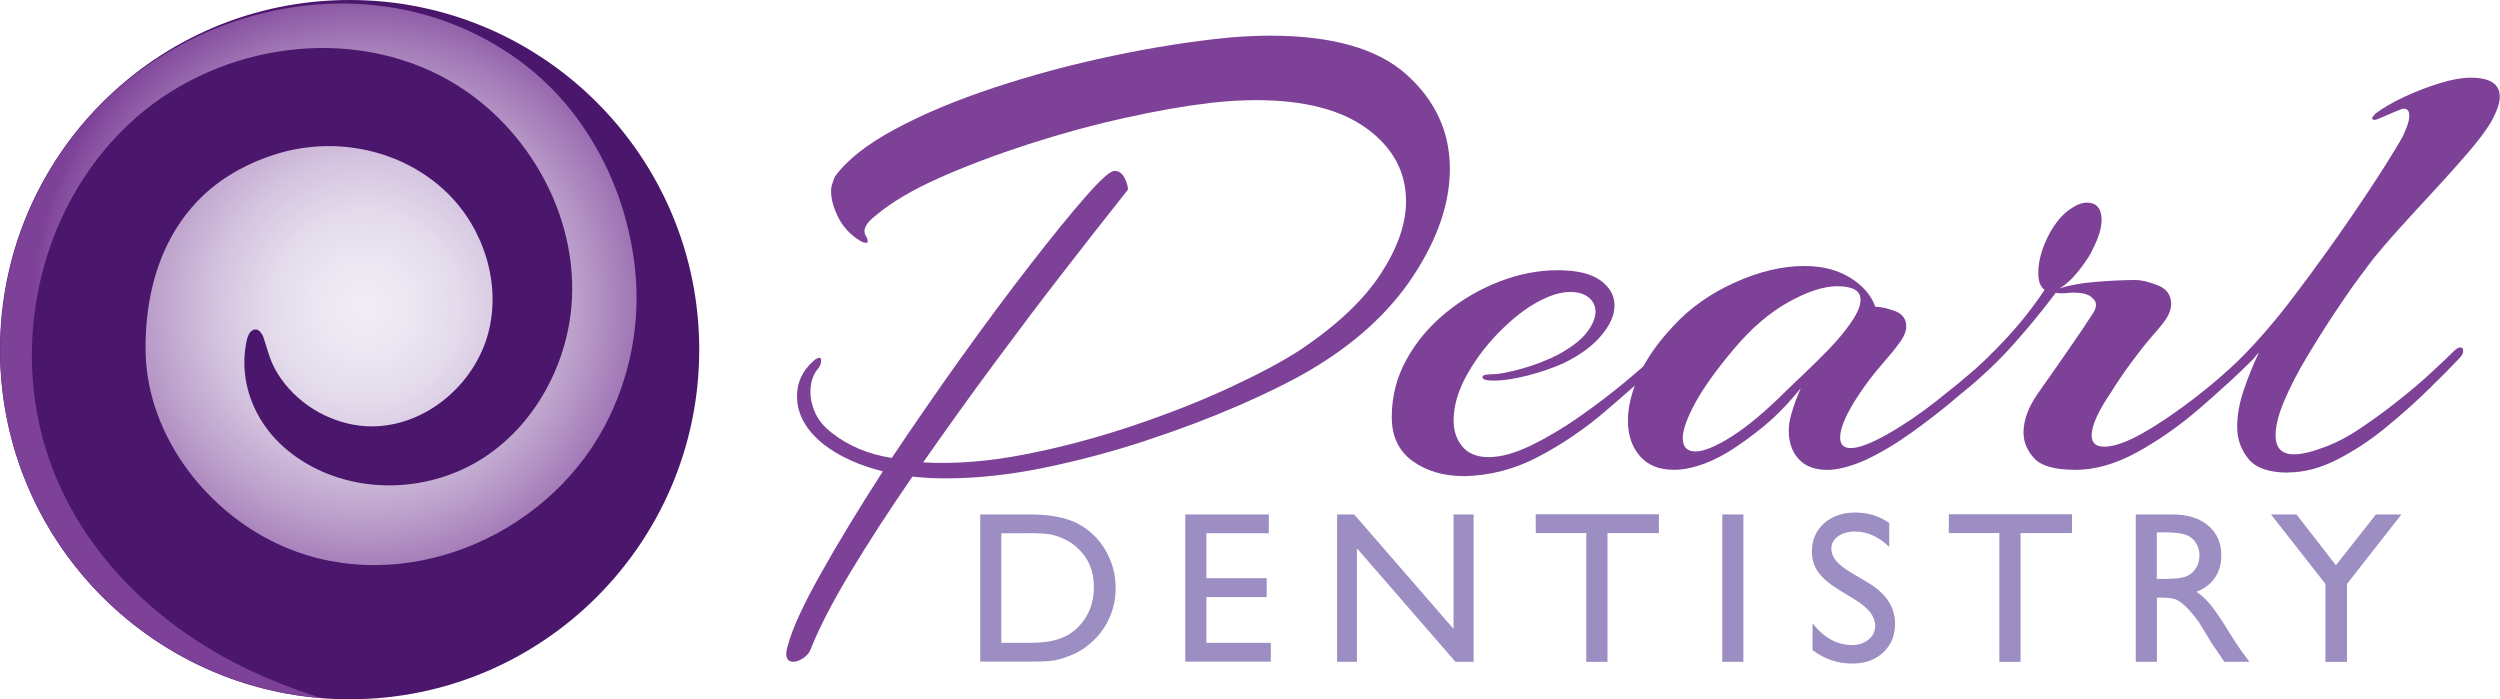 <svg width="286" height="80" viewBox="0 0 286 80" fill="none" xmlns="http://www.w3.org/2000/svg">
<g clip-path="url(#clip0_5300_325)">
<path d="M90.764 75.712C90.218 75.712 89.948 75.407 89.948 74.792C89.948 74.654 89.965 74.499 90 74.333C90.034 74.16 90.086 73.976 90.155 73.769C90.632 71.93 91.879 69.217 93.891 65.636C95.902 62.055 98.27 58.152 101 53.922C98.27 53.243 96.023 52.22 94.247 50.852C92.201 49.214 91.178 47.375 91.178 45.328C91.178 43.759 91.793 42.431 93.017 41.339C93.287 41.069 93.529 40.931 93.736 40.931C93.874 40.931 93.942 41.035 93.942 41.236C93.942 41.644 93.77 42.023 93.431 42.362C92.954 43.046 92.713 43.863 92.713 44.817C92.713 45.633 92.902 46.455 93.276 47.271C93.649 48.087 94.282 48.84 95.167 49.524C97.075 51.025 99.362 51.979 102.023 52.387C104.616 48.501 107.294 44.627 110.053 40.776C112.817 36.925 115.438 33.396 117.932 30.188C120.421 26.981 122.519 24.406 124.226 22.463C125.927 20.52 127.019 19.549 127.502 19.549C127.985 19.549 128.353 19.802 128.628 20.313C128.899 20.825 129.037 21.285 129.037 21.693C126.174 25.308 123.576 28.619 121.26 31.619C118.938 34.62 116.415 37.965 113.691 41.644C110.961 45.328 108.271 49.082 105.61 52.898C109.225 53.105 113.11 52.795 117.271 51.979C121.433 51.163 125.542 50.07 129.6 48.702C133.658 47.34 137.376 45.874 140.75 44.305C144.124 42.736 146.802 41.305 148.779 40.006C152.94 37.212 155.992 34.327 157.935 31.361C159.877 28.395 160.849 25.613 160.849 23.021C160.849 19.681 159.366 16.916 156.4 14.732C153.435 12.548 149.187 11.456 143.664 11.456C142.095 11.456 140.388 11.559 138.549 11.76C135.617 12.105 132.307 12.68 128.623 13.502C124.939 14.318 121.254 15.33 117.576 16.52C113.892 17.715 110.518 18.991 107.449 20.354C104.38 21.721 101.96 23.153 100.184 24.653C99.023 25.538 98.65 26.326 99.058 27.004C99.196 27.211 99.265 27.412 99.265 27.619C99.265 27.757 99.161 27.809 98.96 27.774C98.753 27.74 98.552 27.653 98.345 27.515C97.253 26.837 96.437 25.946 95.891 24.854C95.345 23.762 95.075 22.773 95.075 21.888C95.075 21.549 95.126 21.239 95.23 20.968C95.333 20.698 95.42 20.457 95.483 20.25C96.845 18.342 99.15 16.514 102.391 14.778C105.627 13.036 109.415 11.45 113.748 10.019C118.076 8.587 122.599 7.375 127.301 6.386C132.008 5.397 136.474 4.696 140.704 4.288C141.52 4.219 142.325 4.167 143.106 4.133C143.888 4.098 144.624 4.081 145.308 4.081C152.4 4.081 157.601 5.564 160.906 8.53C164.211 11.496 165.866 15.094 165.866 19.325C165.866 23.21 164.487 27.274 161.722 31.499C158.958 35.729 154.952 39.379 149.699 42.449C147.584 43.679 144.923 44.989 141.721 46.386C138.514 47.783 135.002 49.116 131.186 50.375C127.364 51.64 123.479 52.674 119.524 53.496C115.57 54.312 111.783 54.726 108.167 54.726C107.484 54.726 106.84 54.709 106.225 54.675C105.61 54.64 104.995 54.588 104.386 54.519C101.794 58.273 99.46 61.871 97.379 65.314C95.299 68.757 93.782 71.677 92.828 74.062C92.689 74.54 92.402 74.93 91.96 75.241C91.517 75.551 91.126 75.701 90.781 75.701L90.764 75.712Z" fill="#7D4198"/>
<path d="M167.499 54.468C165.142 54.468 163.171 53.893 161.59 52.737C160.01 51.588 159.217 49.91 159.217 47.714C159.217 45.357 159.78 43.161 160.906 41.121C162.033 39.086 163.533 37.304 165.407 35.775C167.28 34.246 169.332 33.056 171.556 32.2C173.781 31.344 175.993 30.913 178.189 30.913C180.385 30.913 182.023 31.303 183.092 32.079C184.161 32.855 184.701 33.809 184.701 34.936C184.701 36.063 184.207 37.149 183.212 38.35C182.218 39.557 180.787 40.615 178.913 41.529C177.735 42.063 176.379 42.535 174.855 42.937C173.327 43.34 171.999 43.541 170.878 43.541C170.022 43.541 169.591 43.409 169.591 43.138C169.591 42.926 169.964 42.816 170.717 42.816C171.413 42.816 172.499 42.615 173.97 42.213C175.442 41.811 176.879 41.265 178.269 40.563C179.821 39.707 180.925 38.85 181.563 37.988C182.206 37.132 182.528 36.356 182.528 35.655C182.528 35.011 182.275 34.476 181.764 34.045C181.252 33.614 180.545 33.401 179.632 33.401C178.775 33.401 177.81 33.643 176.741 34.126C175.183 34.821 173.591 35.965 171.959 37.54C170.321 39.121 168.97 40.851 167.901 42.725C166.826 44.604 166.292 46.398 166.292 48.11C166.292 49.289 166.625 50.283 167.298 51.088C167.964 51.892 168.97 52.295 170.315 52.295C171.66 52.295 173.315 51.852 175.137 50.967C176.959 50.082 178.81 48.984 180.683 47.673C182.557 46.363 184.299 45.035 185.908 43.696C187.517 42.357 188.799 41.23 189.764 40.322C190.086 40 190.328 39.839 190.489 39.839C190.649 39.839 190.73 39.971 190.73 40.241C190.73 40.615 190.569 40.937 190.247 41.207C188.213 43.087 186 45.041 183.615 47.076C181.229 49.111 178.683 50.841 175.976 52.26C173.269 53.68 170.441 54.416 167.493 54.473L167.499 54.468Z" fill="#7D4198"/>
<path d="M191.46 53.743C189.799 53.743 188.511 53.22 187.603 52.174C186.695 51.128 186.235 49.777 186.235 48.116C186.235 46.564 186.649 44.846 187.483 42.972C188.31 41.098 189.638 39.195 191.46 37.264C193.334 35.229 195.667 33.58 198.455 32.321C201.242 31.062 203.892 30.43 206.415 30.43C208.449 30.43 210.191 30.872 211.639 31.758C213.088 32.643 214.053 33.752 214.536 35.091C215.128 35.091 215.864 35.252 216.749 35.574C217.634 35.896 218.076 36.488 218.076 37.344C218.076 37.937 217.783 38.603 217.191 39.356C216.818 39.891 216.157 40.696 215.22 41.77C214.283 42.845 213.41 43.995 212.605 45.225C211.961 46.191 211.45 47.087 211.076 47.921C210.702 48.754 210.513 49.461 210.513 50.053C210.513 50.858 210.915 51.26 211.72 51.26C212.628 51.26 213.996 50.749 215.818 49.731C217.801 48.605 219.703 47.317 221.525 45.874C223.347 44.426 224.767 43.276 225.784 42.42C226.054 42.207 226.238 42.098 226.347 42.098C226.56 42.098 226.669 42.23 226.669 42.5C226.669 42.822 226.537 43.115 226.267 43.386C225.784 43.817 224.847 44.621 223.45 45.8C222.054 46.978 220.462 48.214 218.668 49.496C216.87 50.783 215.117 51.829 213.404 52.628C212.547 53.002 211.754 53.283 211.03 53.473C210.306 53.663 209.651 53.755 209.059 53.755C207.61 53.755 206.513 53.341 205.76 52.508C205.007 51.68 204.633 50.593 204.633 49.254C204.633 48.72 204.714 48.156 204.875 47.564C205.035 46.978 205.225 46.386 205.438 45.794L206.001 44.426C204.604 46.145 203.214 47.576 201.823 48.725C200.426 49.881 199.035 50.881 197.644 51.743C196.466 52.439 195.351 52.95 194.311 53.272C193.265 53.594 192.311 53.755 191.454 53.755L191.46 53.743ZM193.949 51.651C194.914 51.651 196.305 51.076 198.127 49.921C199.949 48.771 202.064 46.984 204.478 44.575C204.8 44.254 205.403 43.679 206.288 42.845C207.174 42.018 208.122 41.075 209.145 40.029C210.162 38.983 211.036 37.937 211.76 36.89C212.484 35.844 212.846 34.976 212.846 34.275C212.846 33.258 211.961 32.746 210.191 32.746C208.633 32.746 206.777 33.35 204.604 34.557C202.432 35.764 200.357 37.546 198.374 39.902C196.34 42.316 194.851 44.392 193.914 46.133C192.977 47.875 192.506 49.203 192.506 50.111C192.506 51.128 192.989 51.64 193.954 51.64L193.949 51.651Z" fill="#7D4198"/>
<path d="M237.359 53.743C235.055 53.743 233.503 53.301 232.698 52.416C231.893 51.53 231.491 50.553 231.491 49.478C231.491 48.087 232.026 46.61 233.1 45.058C233.744 44.15 234.468 43.115 235.273 41.96C236.078 40.81 236.825 39.724 237.526 38.707C238.221 37.689 238.704 36.965 238.974 36.534C239.348 35.999 239.578 35.637 239.658 35.448C239.739 35.258 239.779 35.057 239.779 34.844C239.779 34.522 239.578 34.218 239.175 33.919C238.773 33.626 238.118 33.476 237.204 33.476C236.934 33.476 236.71 33.488 236.52 33.516C236.33 33.545 236.129 33.556 235.917 33.556C235.486 33.556 235.244 33.528 235.192 33.476L234.951 33.798C233.451 35.781 231.842 37.724 230.129 39.626C228.41 41.529 226.537 43.282 224.502 44.892C224.289 45.052 224.129 45.133 224.019 45.133C223.807 45.133 223.698 45.024 223.698 44.811C223.698 44.38 224.019 43.903 224.663 43.362C226.324 41.971 227.956 40.402 229.566 38.661C231.175 36.919 232.623 35.086 233.905 33.154C233.422 32.832 233.181 32.188 233.181 31.223C233.181 29.774 233.635 28.222 234.549 26.561C235.192 25.435 235.899 24.59 236.681 24.026C237.457 23.463 238.141 23.181 238.733 23.181C239.859 23.181 240.423 23.854 240.423 25.193C240.423 26.05 240.101 27.125 239.457 28.412C239.187 29.056 238.664 29.872 237.888 30.866C237.112 31.861 236.348 32.568 235.595 32.999C236.721 32.625 238.152 32.367 239.894 32.234C241.635 32.102 243.095 32.033 244.273 32.033C244.969 32.033 245.825 32.234 246.848 32.637C247.866 33.039 248.377 33.752 248.377 34.769C248.377 35.465 248.055 36.218 247.412 37.023C247.251 37.235 246.82 37.747 246.124 38.551C245.429 39.356 244.664 40.322 243.831 41.449C242.998 42.575 242.233 43.702 241.538 44.822C240.842 45.84 240.29 46.777 239.888 47.639C239.486 48.495 239.285 49.22 239.285 49.812C239.285 50.668 239.767 51.099 240.733 51.099C241.86 51.099 243.36 50.565 245.233 49.49C247.107 48.421 249.13 47.035 251.303 45.351C253.475 43.661 255.47 41.908 257.292 40.086C257.504 39.873 257.694 39.764 257.855 39.764C258.067 39.764 258.177 39.897 258.177 40.167C258.177 40.489 258.044 40.782 257.774 41.052C255.895 42.931 253.82 44.846 251.544 46.8C249.268 48.754 246.906 50.404 244.469 51.743C242.032 53.082 239.658 53.755 237.354 53.755L237.359 53.743Z" fill="#7D4198"/>
<path d="M261.723 54.065C259.579 54.065 258.079 53.542 257.222 52.496C256.366 51.45 255.935 50.231 255.935 48.84C255.935 47.449 256.188 46.081 256.699 44.581C257.205 43.081 257.786 41.661 258.429 40.322C257.734 41.075 257.062 41.759 256.418 42.374C255.774 42.989 255.24 43.489 254.808 43.863C254.596 44.024 254.377 44.104 254.165 44.104C253.895 44.104 253.762 43.972 253.762 43.702C253.762 43.432 253.923 43.196 254.245 42.977C255.372 42.012 256.682 40.701 258.182 39.04C259.682 37.379 261.079 35.689 262.361 33.976C263.43 32.585 264.717 30.843 266.217 28.751C267.717 26.659 269.246 24.452 270.798 22.118C272.35 19.785 273.695 17.658 274.815 15.726C274.976 15.405 275.149 15.002 275.338 14.519C275.528 14.037 275.62 13.611 275.62 13.232C275.62 12.697 275.407 12.427 274.976 12.427C274.867 12.427 274.563 12.536 274.051 12.749C273.54 12.962 273.045 13.18 272.562 13.393C272.08 13.605 271.787 13.715 271.677 13.715C271.246 13.715 271.275 13.473 271.758 12.99C272.614 12.347 273.7 11.72 275.011 11.099C276.321 10.484 277.678 9.961 279.069 9.53C280.459 9.099 281.643 8.886 282.603 8.886C284.856 8.886 285.977 9.611 285.977 11.059C285.977 11.812 285.626 12.801 284.931 14.037C284.339 15.002 283.483 16.14 282.356 17.451C281.23 18.767 279.982 20.158 278.62 21.63C277.252 23.107 275.925 24.549 274.643 25.969C273.356 27.389 272.287 28.636 271.424 29.705C271.212 29.976 270.689 30.671 269.855 31.798C269.022 32.924 268.085 34.275 267.039 35.856C265.993 37.436 264.947 39.098 263.907 40.839C262.861 42.581 262.004 44.242 261.332 45.823C260.659 47.403 260.326 48.731 260.326 49.8C260.326 51.249 261.022 51.973 262.418 51.973C263.326 51.973 264.481 51.703 265.872 51.168C267.212 50.685 268.62 49.95 270.091 48.955C271.562 47.967 273.011 46.903 274.43 45.777C275.85 44.65 277.109 43.581 278.206 42.558C279.304 41.541 280.12 40.764 280.661 40.224C280.983 39.902 281.253 39.741 281.465 39.741C281.678 39.741 281.787 39.874 281.787 40.144C281.787 40.414 281.655 40.678 281.385 40.948C280.528 41.862 279.362 43.041 277.89 44.483C276.413 45.932 274.781 47.392 272.988 48.863C271.195 50.341 269.332 51.571 267.401 52.559C265.47 53.554 263.568 54.048 261.694 54.048L261.723 54.065Z" fill="#7D4198"/>
<path d="M112.139 75.689V58.853H117.823C120.117 58.853 121.933 59.198 123.266 59.888C124.6 60.578 125.663 61.589 126.45 62.923C127.238 64.256 127.634 65.716 127.634 67.291C127.634 68.418 127.416 69.493 126.985 70.527C126.554 71.562 125.933 72.465 125.128 73.24C124.306 74.045 123.352 74.654 122.266 75.062C121.628 75.31 121.048 75.476 120.519 75.563C119.99 75.649 118.973 75.689 117.478 75.689H112.145H112.139ZM117.57 61.003H114.553V73.539H117.645C118.852 73.539 119.789 73.459 120.456 73.292C121.122 73.126 121.68 72.918 122.128 72.666C122.576 72.413 122.985 72.102 123.352 71.729C124.542 70.522 125.14 68.998 125.14 67.153C125.14 65.308 124.531 63.865 123.306 62.722C122.858 62.296 122.341 61.946 121.755 61.67C121.168 61.394 120.617 61.216 120.094 61.124C119.571 61.038 118.731 60.992 117.57 60.992V61.003Z" fill="#9C8DC2"/>
<path d="M135.594 58.853H145.153V61.003H138.008V66.142H144.911V68.303H138.008V73.539H145.382V75.689H135.594V58.853Z" fill="#9C8DC2"/>
<path d="M166.286 58.853H168.579V75.712H166.504L155.234 62.727V75.712H152.963V58.853H154.918L166.286 71.947V58.853Z" fill="#9C8DC2"/>
<path d="M175.695 58.83H189.776V60.98H183.896V75.718H181.471V60.98H175.689V58.83H175.695Z" fill="#9C8DC2"/>
<path d="M197.029 58.853H199.443V75.712H197.029V58.853Z" fill="#9C8DC2"/>
<path d="M212.3 68.648L210.467 67.533C209.317 66.832 208.495 66.142 208.013 65.458C207.524 64.779 207.283 63.998 207.283 63.112C207.283 61.785 207.743 60.704 208.662 59.876C209.582 59.049 210.777 58.635 212.254 58.635C213.731 58.635 214.956 59.032 216.128 59.819V62.561C214.915 61.394 213.605 60.808 212.208 60.808C211.421 60.808 210.771 60.992 210.266 61.354C209.76 61.716 209.507 62.187 209.507 62.756C209.507 63.262 209.697 63.733 210.064 64.176C210.432 64.618 211.036 65.078 211.863 65.567L213.708 66.659C215.766 67.889 216.795 69.453 216.795 71.349C216.795 72.7 216.341 73.798 215.438 74.643C214.536 75.488 213.358 75.913 211.909 75.913C210.243 75.913 208.725 75.402 207.357 74.379V71.315C208.662 72.965 210.168 73.792 211.881 73.792C212.639 73.792 213.266 73.58 213.772 73.16C214.277 72.74 214.525 72.212 214.525 71.579C214.525 70.55 213.783 69.579 212.306 68.659L212.3 68.648Z" fill="#9C8DC2"/>
<path d="M222.95 58.83H237.032V60.98H231.152V75.718H228.727V60.98H222.945V58.83H222.95Z" fill="#9C8DC2"/>
<path d="M244.331 75.712V58.853H248.555C250.262 58.853 251.613 59.279 252.619 60.124C253.619 60.968 254.119 62.112 254.119 63.549C254.119 64.532 253.872 65.377 253.383 66.096C252.895 66.814 252.188 67.349 251.274 67.699C251.814 68.056 252.343 68.539 252.854 69.148C253.366 69.757 254.096 70.826 255.027 72.344C255.613 73.304 256.085 74.022 256.441 74.505L257.332 75.712H254.458L253.722 74.603C253.699 74.562 253.648 74.493 253.579 74.396L253.107 73.729L252.36 72.499L251.556 71.183C251.055 70.493 250.601 69.941 250.188 69.527C249.774 69.119 249.4 68.82 249.061 68.642C248.728 68.464 248.165 68.372 247.377 68.372H246.751V75.712H244.337H244.331ZM247.463 60.905H246.739V66.228H247.659C248.883 66.228 249.722 66.124 250.176 65.912C250.63 65.705 250.987 65.389 251.239 64.963C251.492 64.544 251.619 64.061 251.619 63.521C251.619 62.98 251.475 62.509 251.199 62.078C250.918 61.647 250.521 61.342 250.009 61.164C249.498 60.986 248.653 60.9 247.469 60.9L247.463 60.905Z" fill="#9C8DC2"/>
<path d="M271.792 58.853H274.724L268.499 66.797V75.718H266.028V66.797L259.803 58.853H262.717L267.229 64.665L271.804 58.853H271.792Z" fill="#9C8DC2"/>
<path d="M39.997 80C62.086 80 79.993 62.091 79.993 40C79.993 17.909 62.086 0 39.997 0C17.907 0 0 17.909 0 40C0 62.091 17.907 80 39.997 80Z" fill="#4A176C"/>
<path d="M30.651 77.609C16.691 71.729 5.385 59.94 3.834 44.391C2.73 33.298 6.564 21.9 14.731 14.203C24.042 5.42 38.893 2.707 50.457 8.702C60.015 13.657 66.366 24.521 65.355 35.241C64.647 42.702 60.314 49.921 53.641 53.341C50.078 55.169 45.951 55.882 41.98 55.364C38.445 54.904 35.008 53.45 32.364 51.059C29.076 48.087 27.335 43.696 28.151 39.299C28.255 38.753 28.416 37.948 29.008 37.73C29.599 37.511 30.013 38.207 30.169 38.678C30.416 39.414 30.605 40.138 30.858 40.851C31.019 41.305 31.209 41.753 31.45 42.196C33.266 45.529 36.692 47.898 40.41 48.582C41.353 48.754 42.319 48.817 43.273 48.754C49.112 48.386 54.319 43.805 55.842 38.155C57.365 32.505 55.36 26.159 51.17 22.078C46.032 17.066 38.313 15.525 31.559 17.635C28.519 18.583 25.651 20.112 23.312 22.296C21.386 24.095 19.875 26.297 18.806 28.7C17.875 30.792 17.283 33.028 16.955 35.292C16.708 37.023 16.61 38.77 16.662 40.517C16.961 50.082 23.869 58.888 32.582 62.589C46.1 68.337 62.297 61.526 69.102 48.881C72.05 43.403 73.309 37.045 72.659 30.861C72.056 25.096 70.102 19.549 66.86 14.726C64.964 11.898 62.676 9.415 59.969 7.352C43.29 -5.38 18.967 0.287 7.276 17.008C1.546 25.205 -0.966 35.499 0.374 45.409C0.391 45.535 0.402 45.662 0.42 45.788C0.489 46.248 0.569 46.708 0.649 47.162C0.678 47.334 0.707 47.507 0.741 47.673C0.828 48.105 0.92 48.536 1.017 48.967C1.058 49.157 1.103 49.34 1.149 49.524C1.253 49.944 1.362 50.358 1.477 50.772C1.529 50.961 1.581 51.151 1.638 51.341C1.759 51.749 1.885 52.151 2.017 52.553C2.081 52.737 2.144 52.927 2.207 53.111C2.345 53.513 2.494 53.916 2.644 54.312C2.713 54.491 2.782 54.663 2.851 54.836C3.012 55.238 3.178 55.64 3.351 56.037C3.42 56.192 3.489 56.347 3.558 56.502C3.742 56.91 3.931 57.319 4.132 57.721C4.196 57.842 4.259 57.962 4.322 58.089C4.54 58.52 4.765 58.945 4.995 59.365C5.029 59.422 5.063 59.486 5.098 59.543C6.799 62.578 8.886 65.366 11.288 67.843C11.317 67.872 11.345 67.901 11.374 67.929C11.748 68.314 12.133 68.688 12.518 69.05C12.57 69.096 12.616 69.142 12.667 69.188C13.053 69.544 13.443 69.895 13.84 70.24C13.897 70.286 13.949 70.338 14.007 70.384C14.409 70.728 14.811 71.062 15.225 71.39C15.277 71.43 15.329 71.47 15.38 71.51C15.806 71.844 16.237 72.165 16.673 72.482C16.708 72.51 16.748 72.533 16.783 72.562C17.242 72.89 17.702 73.206 18.179 73.516C18.185 73.516 18.191 73.522 18.197 73.528C23.651 77.08 30.03 79.339 36.91 79.868C34.956 79.333 32.502 78.391 30.651 77.609Z" fill="url(#paint0_radial_5300_325)"/>
</g>
<defs>
<radialGradient id="paint0_radial_5300_325" cx="0" cy="0" r="1" gradientUnits="userSpaceOnUse" gradientTransform="translate(41.721 35.172) scale(38.106 38.109)">
<stop stop-color="#F0EDF6"/>
<stop offset="0.13" stop-color="#ECE8F3"/>
<stop offset="0.29" stop-color="#E3DAEB"/>
<stop offset="0.45" stop-color="#D4C3DF"/>
<stop offset="0.62" stop-color="#BEA3CD"/>
<stop offset="0.8" stop-color="#A37AB7"/>
<stop offset="0.98" stop-color="#82489C"/>
<stop offset="1" stop-color="#7D4198"/>
</radialGradient>
<clipPath id="clip0_5300_325">
<rect width="286" height="80" fill="white"/>
</clipPath>
</defs>
</svg>
